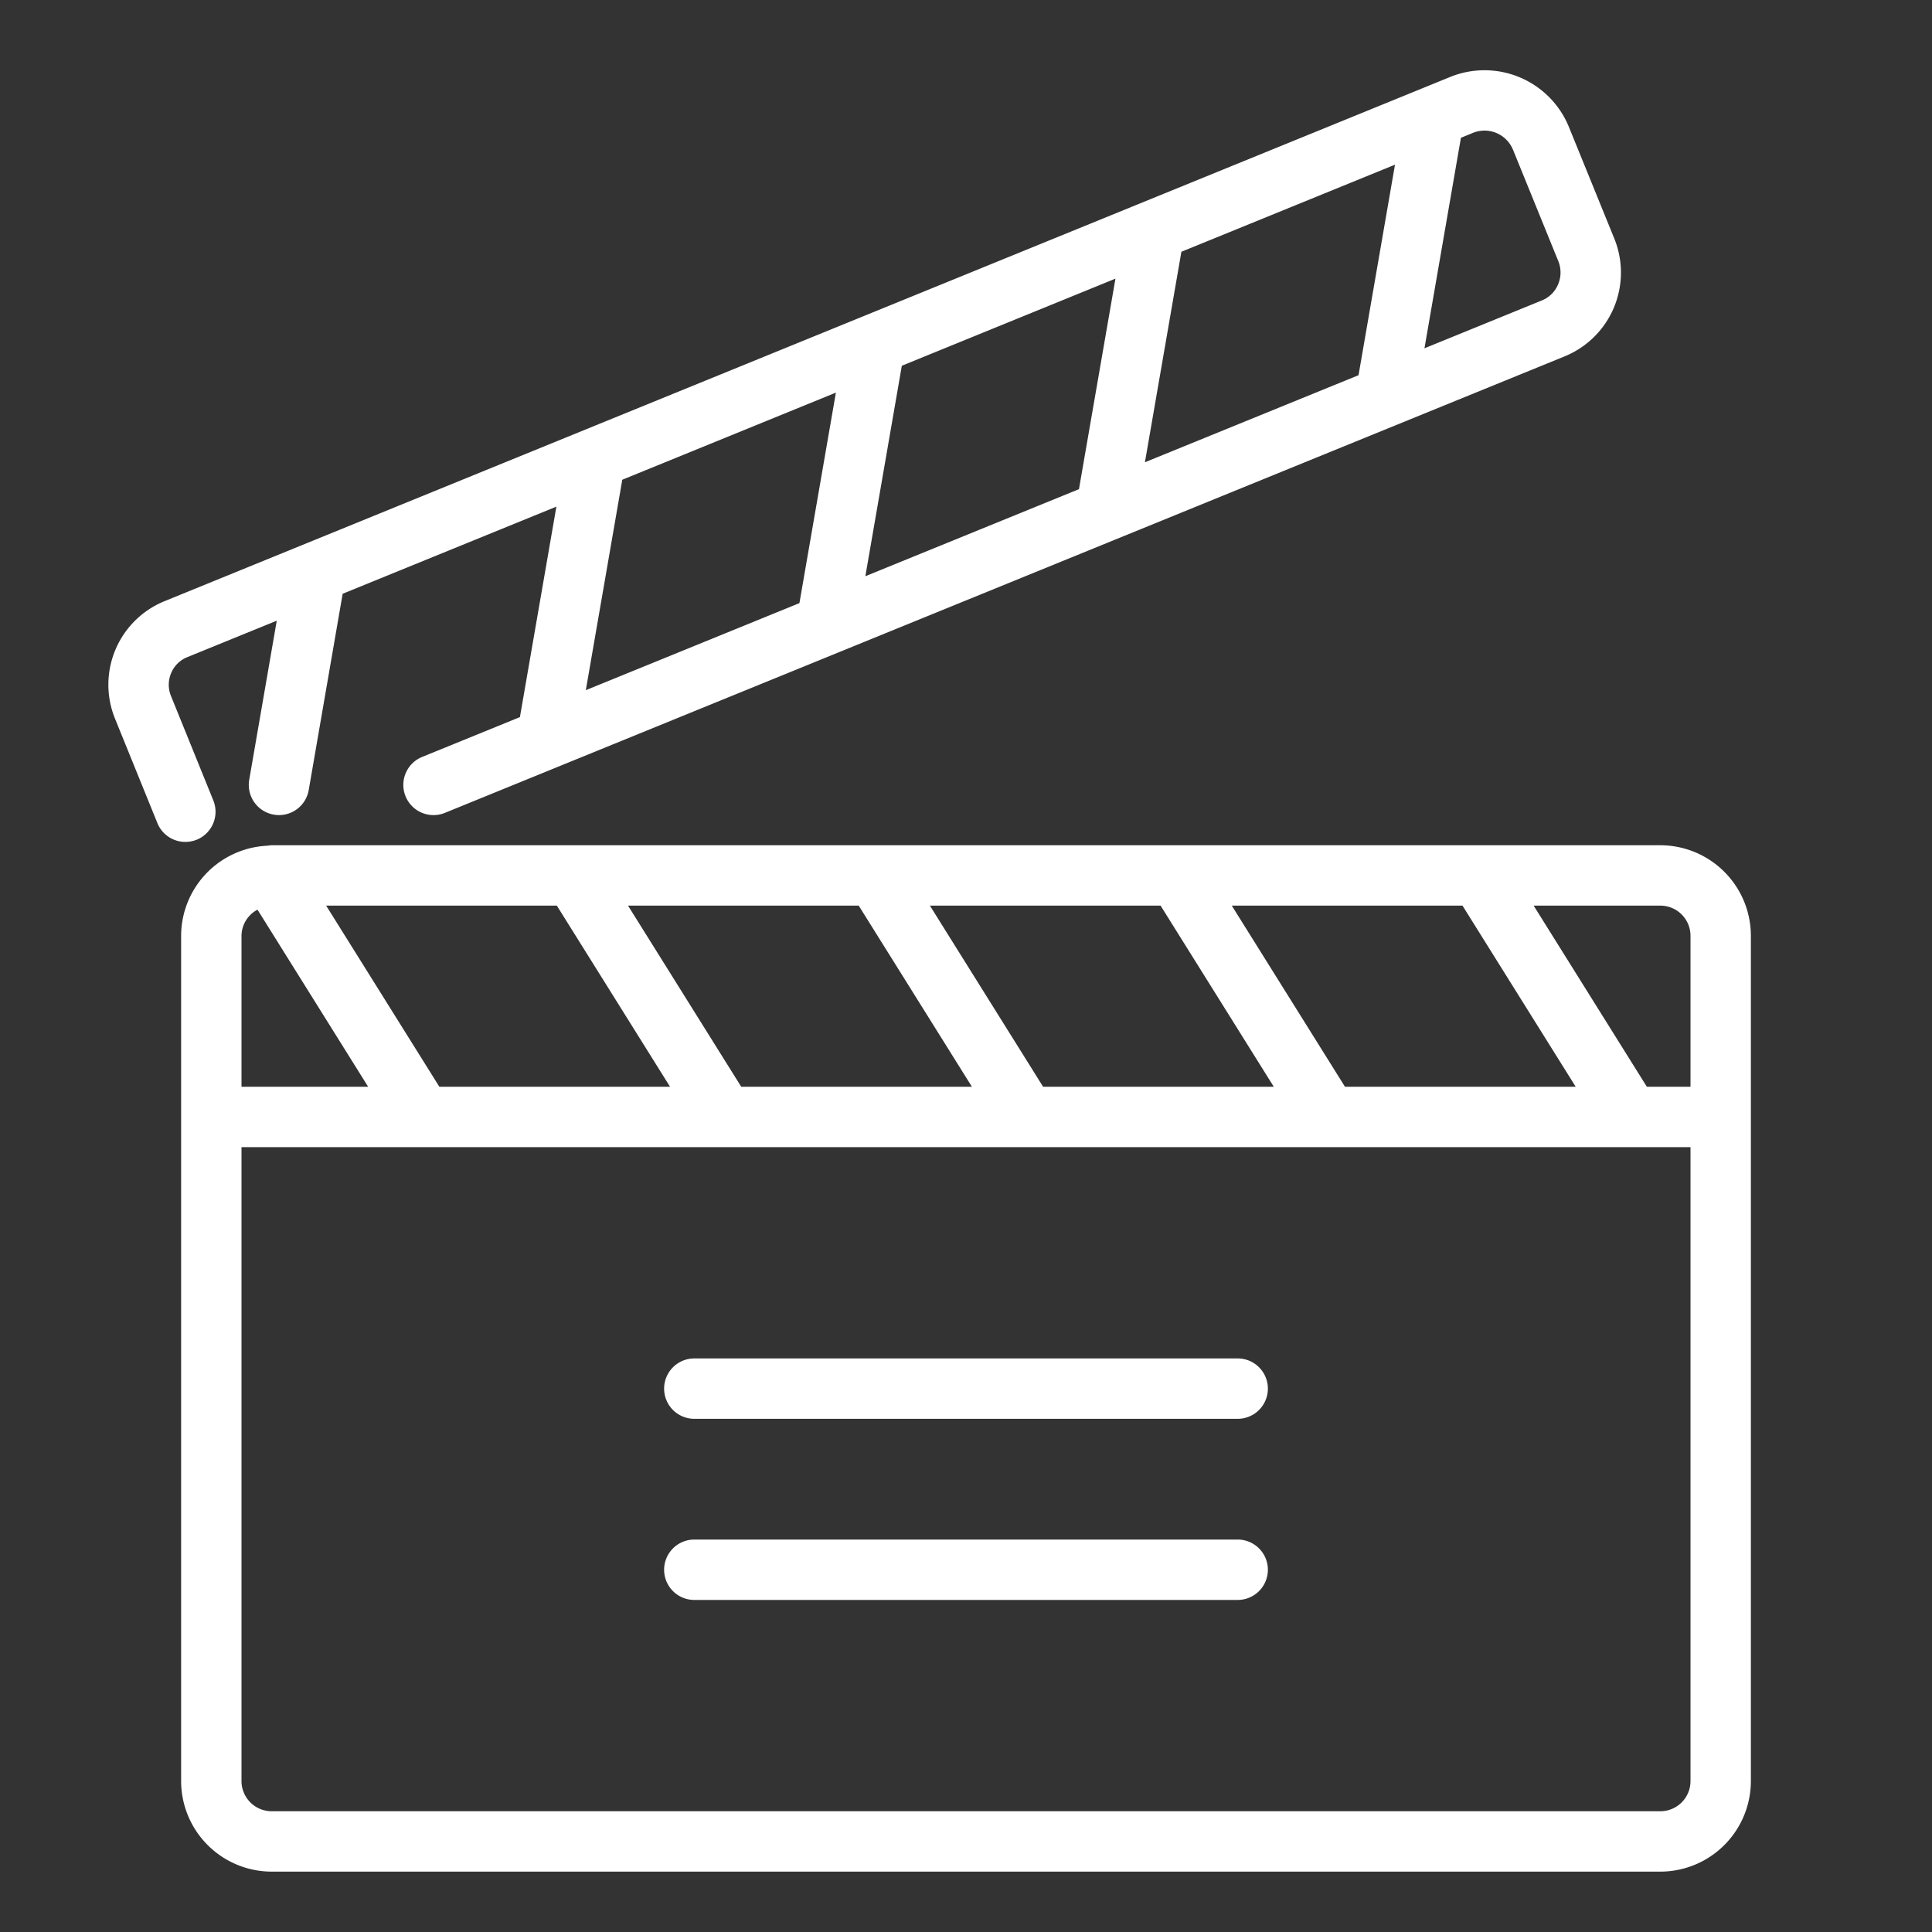 <svg xmlns="http://www.w3.org/2000/svg" version="1.1" xmlns:xlink="http://www.w3.org/1999/xlink" xmlns:svgjs="http://svgjs.com/svgjs" x="0" y="0" viewBox="0 0 64 64" style="enable-background:new 0 0 512 512" xml:space="preserve"><rect x="0" y="0" width="64" height="64" fill="#333333" stroke="none"/><g><path d="M55 28H9c-.046 0-.088.011-.133.013l-.038.004A2.995 2.995 0 0 0 6 31v28a3.003 3.003 0 0 0 3 3h46a3.003 3.003 0 0 0 3-3V31a3.003 3.003 0 0 0-3-3zm1 3v5h-1.446l-3.75-6H55a1 1 0 0 1 1 1zm-41.446 5-3.75-6h7.642l3.75 6zm10 0-3.75-6h7.642l3.75 6zm10 0-3.75-6h7.642l3.75 6zm10 0-3.75-6h7.643l3.75 6zM8 31a.99.99 0 0 1 .53-.866L12.195 36H8zm47 29H9a1.001 1.001 0 0 1-1-1V38h48v21a1 1 0 0 1-1 1zM6.516 27.817a1 1 0 0 0 .55-1.303L5.666 23.06a.987.987 0 0 1 .003-.763.974.974 0 0 1 .54-.53l2.959-1.206-.912 5.27a1 1 0 0 0 .815 1.155 1.031 1.031 0 0 0 .171.015 1 1 0 0 0 .985-.83l1.124-6.502 7.08-2.886-1.208 6.972-3.24 1.32a1 1 0 0 0 .756 1.852L46.23 14.088l5.593-2.28a2.998 2.998 0 0 0 1.653-3.905l-1.511-3.714a3.02 3.02 0 0 0-3.913-1.645L5.457 19.912a2.987 2.987 0 0 0-1.643 3.904l1.4 3.45a.999.999 0 0 0 1.302.55zm14.098-11.925 7.076-2.886-1.208 6.973-7.076 2.884zm15.128.312-7.076 2.884 1.208-6.972 7.077-2.886zm3.393-7.864 7.076-2.885-1.208 6.974-7.076 2.884zm10.98-3.393 1.507 3.706a1 1 0 0 1-.008.767.976.976 0 0 1-.542.534l-3.885 1.584 1.208-6.974.408-.166a1.017 1.017 0 0 1 1.311.549z" fill="#fff" data-original="#000000"/><path d="M41 45H23a1 1 0 0 0 0 2h18a1 1 0 0 0 0-2zM41 51H23a1 1 0 0 0 0 2h18a1 1 0 0 0 0-2z" fill="#fff" data-original="#000000"/></g></svg>